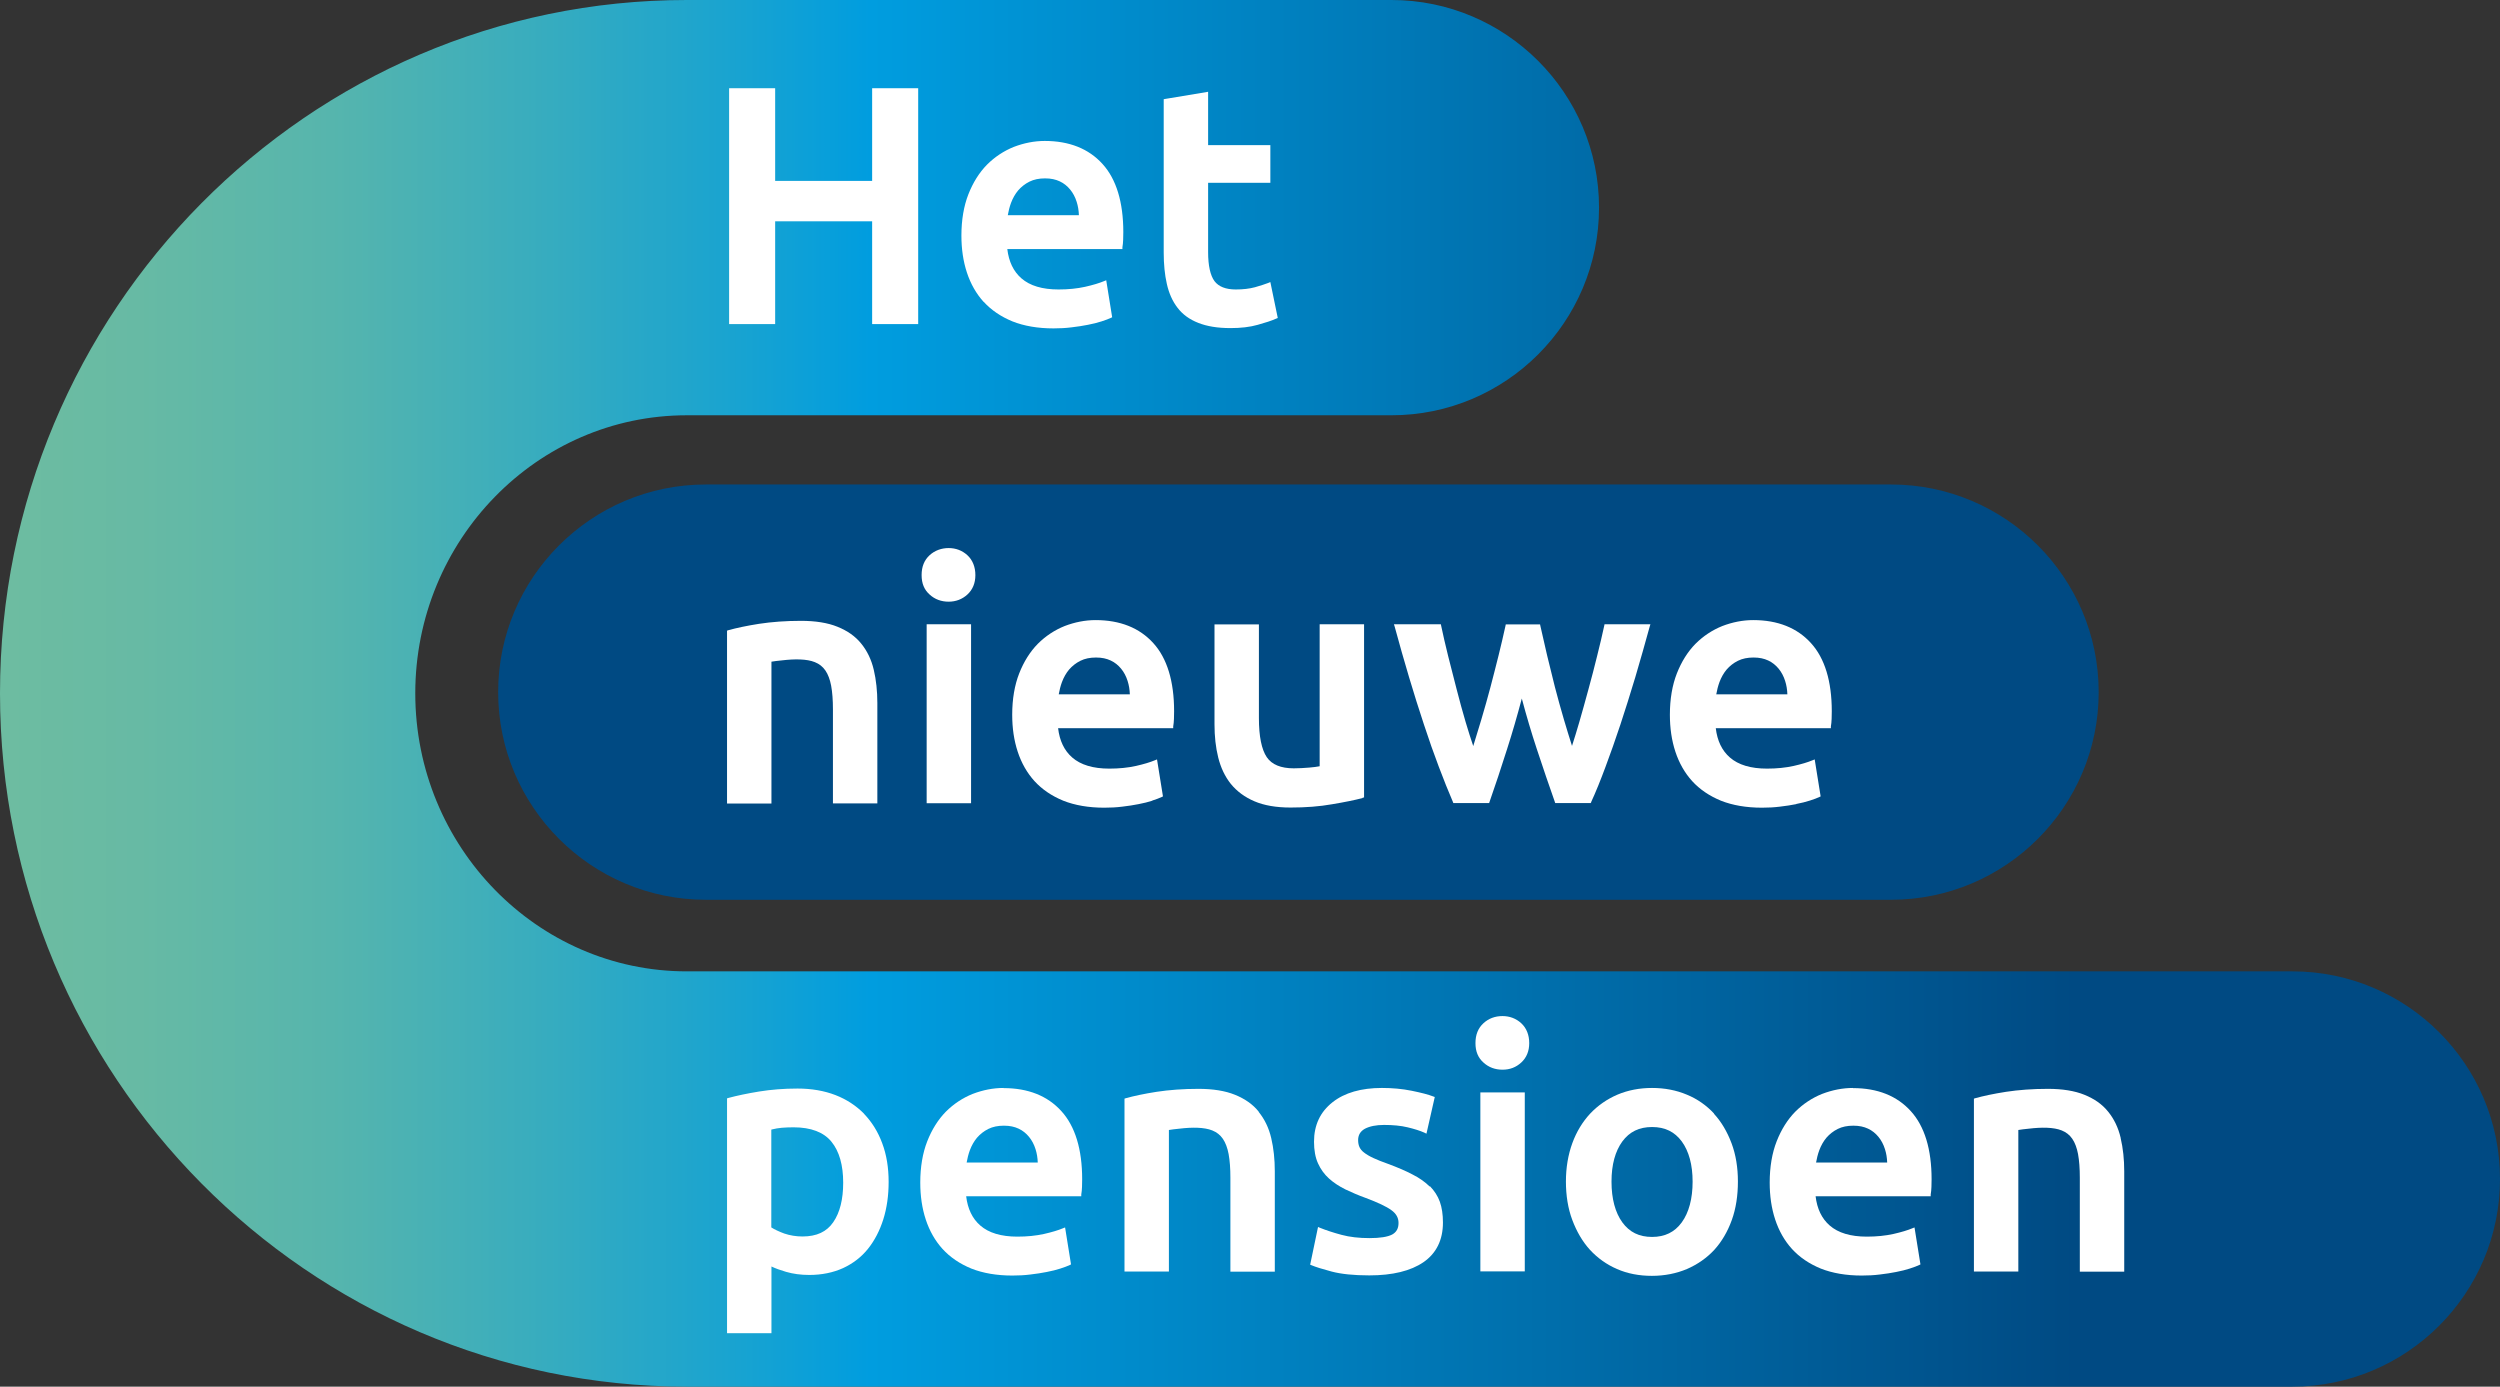 <?xml version="1.0" encoding="UTF-8"?>
<svg xmlns="http://www.w3.org/2000/svg" xmlns:xlink="http://www.w3.org/1999/xlink" id="Laag_2" data-name="Laag 2" viewBox="0 0 168.32 93.36" width="168.32" height="93.36" x="0" y="0">
  <rect x="0" y="0" width="168.32" height="93.36" fill="#333333" stroke="none"/>
  <defs>
    <style>
      .cls-1 {
        fill: url(#Naamloos_verloop_15);
      }

      .cls-1, .cls-2, .cls-3 {
        stroke-width: 0px;
      }

      .cls-2 {
        fill: #fff;
      }

      .cls-3 {
        fill: #004a83;
      }
    </style>
    <linearGradient id="Naamloos_verloop_15" data-name="Naamloos verloop 15" x1=".59" y1="46.68" x2="145.6" y2="46.68" gradientUnits="userSpaceOnUse">
      <stop offset="0" stop-color="#6dbca1"/>
      <stop offset=".06" stop-color="#67baa4"/>
      <stop offset=".15" stop-color="#56b5ad"/>
      <stop offset=".24" stop-color="#3aadbd"/>
      <stop offset=".35" stop-color="#14a2d3"/>
      <stop offset=".4" stop-color="#009ddf"/>
      <stop offset=".96" stop-color="#004a83"/>
    </linearGradient>
  </defs>
  <g id="Laag_1-2" data-name="Laag 1">
    <g>
      <path class="cls-1" d="m93.68,0h-47.44C20.74,0,0,20.94,0,46.68s20.74,46.68,46.24,46.68h108.1c7.71,0,13.98-6.27,13.98-13.98s-6.27-13.98-13.98-13.98H46.24c-10.08,0-18.28-8.4-18.28-18.72s8.2-18.72,18.28-18.72h47.44c7.71,0,13.98-6.27,13.98-13.98S101.39,0,93.68,0Z"/>
      <path class="cls-3" d="m127.32,32.62H47.52c-7.71,0-13.98,6.27-13.98,13.98s6.27,13.98,13.98,13.98h79.8c7.71,0,13.98-6.27,13.98-13.98s-6.27-13.98-13.98-13.98Z"/>
      <g>
        <polygon class="cls-2" points="58.72 12.18 52.19 12.18 52.19 5.94 49.09 5.94 49.09 21.82 52.19 21.82 52.19 14.9 58.72 14.9 58.72 21.82 61.82 21.82 61.82 5.94 58.72 5.94 58.72 12.18"/>
        <path class="cls-2" d="m66.23,20.32c.51.56,1.16,1,1.94,1.32.78.31,1.71.47,2.76.47.41,0,.82-.02,1.21-.07.4-.05.77-.1,1.1-.17.35-.07.65-.14.92-.23.28-.09.49-.17.64-.24l.08-.04-.4-2.49-.15.06c-.31.13-.74.26-1.27.38-.54.12-1.14.18-1.79.18-1.09,0-1.93-.25-2.5-.75-.54-.47-.85-1.13-.95-1.97h7.75v-.12c.03-.15.04-.32.05-.51,0-.19.01-.36.01-.51,0-2.02-.47-3.57-1.4-4.59-.93-1.03-2.24-1.55-3.89-1.55-.7,0-1.4.14-2.08.4-.67.27-1.28.67-1.81,1.2-.52.53-.94,1.2-1.25,1.99-.31.79-.47,1.73-.47,2.78,0,.9.12,1.73.37,2.49.25.76.63,1.43,1.13,1.98Zm1.62-5.82c.05-.28.12-.57.22-.84.12-.32.28-.6.48-.84.21-.24.46-.44.76-.59.3-.15.65-.22,1.05-.22s.71.07.99.2c.28.13.51.32.7.55.19.23.34.51.44.83.09.28.14.59.15.9h-4.79Z"/>
        <path class="cls-2" d="m79.28,20.72c.34.45.81.79,1.4,1.02.58.23,1.3.35,2.16.35.7,0,1.32-.07,1.84-.22.51-.14.94-.28,1.25-.42l.1-.04-.5-2.42-.14.06c-.22.09-.53.18-.9.29-.37.1-.8.15-1.29.15-.67,0-1.15-.19-1.43-.56-.28-.38-.43-1.04-.43-1.95v-4.67h4.19v-2.54h-4.19v-3.59l-2.88.48-.11.02v10.32c0,.79.07,1.5.21,2.11.14.63.38,1.17.72,1.61Z"/>
      </g>
      <g>
        <path class="cls-2" d="m51.94,44.55c.17-.03.41-.06.72-.09.84-.1,1.66-.1,2.2.12.3.12.53.3.71.56.18.26.31.61.39,1.03.08.44.12.97.12,1.59v6.33h2.99v-6.76c0-.8-.08-1.55-.24-2.23-.16-.69-.45-1.28-.84-1.76-.39-.49-.93-.87-1.6-1.14-.66-.27-1.49-.4-2.46-.4-1.02,0-1.97.07-2.82.2-.83.13-1.53.28-2.07.43l-.09.03v11.64h2.99v-9.53Z"/>
        <rect class="cls-2" x="62.39" y="42.03" width="2.99" height="12.05"/>
        <path class="cls-2" d="m63.87,40.51c.48,0,.91-.16,1.26-.48.36-.33.54-.77.54-1.31s-.18-1.01-.54-1.34c-.35-.32-.78-.48-1.26-.48s-.93.16-1.28.48c-.36.33-.54.77-.54,1.34s.18.99.54,1.31c.35.32.78.48,1.28.48Z"/>
        <path class="cls-2" d="m77.58,53.9c.28-.09.49-.17.64-.24l.08-.04-.4-2.49-.15.06c-.31.13-.74.26-1.27.38-.54.12-1.14.18-1.79.18-1.09,0-1.93-.25-2.5-.75-.54-.47-.85-1.13-.95-1.97h7.75v-.12c.03-.15.04-.32.05-.51,0-.19.01-.36.01-.51,0-2.02-.47-3.57-1.4-4.59-.93-1.03-2.24-1.55-3.89-1.55-.7,0-1.4.14-2.08.4-.67.27-1.28.67-1.81,1.2-.52.53-.94,1.2-1.25,1.99s-.47,1.73-.47,2.78c0,.9.12,1.73.37,2.49.25.76.63,1.43,1.13,1.98.51.56,1.16,1,1.94,1.32.78.31,1.71.47,2.76.47.41,0,.82-.02,1.21-.07.4-.05.77-.1,1.1-.17.35-.07.65-.14.92-.23Zm-6.3-7.14c.05-.28.12-.57.22-.84.12-.32.28-.6.48-.84.21-.24.46-.44.76-.59.3-.15.65-.22,1.05-.22s.71.07.99.2c.28.13.51.32.7.55.19.23.34.51.44.83.09.28.14.59.15.9h-4.79Z"/>
        <path class="cls-2" d="m91.74,53.71l.1-.02v-11.66h-2.99v9.56c-.18.04-.41.06-.7.09-.36.03-.71.05-1.04.05-.87,0-1.48-.25-1.82-.75-.35-.52-.53-1.4-.53-2.63v-6.31h-2.99v6.73c0,.8.08,1.55.25,2.23.17.68.45,1.28.85,1.78.4.49.93.89,1.59,1.17.65.28,1.47.42,2.43.42,1.01,0,1.95-.07,2.79-.22.84-.14,1.53-.28,2.06-.42Z"/>
        <path class="cls-2" d="m107.13,54c.32-.69.64-1.49.97-2.38.33-.87.65-1.8,1-2.84.33-.99.65-2.03,1-3.18.35-1.19.67-2.31.97-3.41l.05-.16h-3.09l-.02.1c-.13.61-.29,1.28-.48,2.04-.18.73-.37,1.47-.58,2.23-.22.81-.42,1.53-.62,2.22-.17.58-.33,1.11-.49,1.6-.18-.58-.37-1.17-.54-1.76-.22-.74-.42-1.48-.61-2.2-.18-.73-.36-1.45-.53-2.15-.16-.7-.31-1.35-.45-1.97l-.02-.1h-2.31l-.02.1c-.14.63-.29,1.29-.46,1.97-.17.7-.36,1.41-.55,2.15-.19.7-.39,1.44-.62,2.2-.18.61-.36,1.2-.54,1.77-.17-.5-.34-1.04-.51-1.61-.21-.7-.41-1.45-.61-2.22-.2-.76-.39-1.5-.57-2.23-.19-.78-.35-1.45-.47-2.04l-.02-.1h-3.16l.05.16c.31,1.15.64,2.3.97,3.41.32,1.08.66,2.15,1,3.18.34,1.04.67,1.97,1,2.84.33.88.65,1.67.95,2.37l.03.08h2.41l.03-.09c.38-1.09.77-2.25,1.18-3.55.35-1.09.68-2.23.99-3.4.31,1.17.65,2.31,1.01,3.4.42,1.28.83,2.47,1.21,3.55l.03.09h2.39l.04-.08Z"/>
        <path class="cls-2" d="m120.94,54.13c.35-.07.65-.14.92-.23.28-.09.49-.17.64-.24l.08-.04-.4-2.49-.15.06c-.31.13-.74.26-1.27.38-.54.12-1.14.18-1.79.18-1.09,0-1.93-.25-2.5-.75-.54-.47-.85-1.13-.95-1.97h7.75v-.12c.03-.15.04-.32.05-.51,0-.19.01-.36.01-.51,0-2.02-.47-3.57-1.4-4.59-.93-1.03-2.24-1.55-3.89-1.55-.7,0-1.4.14-2.08.4-.67.27-1.28.67-1.81,1.2-.52.53-.94,1.2-1.25,1.99-.31.79-.47,1.73-.47,2.78,0,.9.12,1.73.37,2.49.25.76.63,1.43,1.13,1.98.51.56,1.16,1,1.94,1.32.78.31,1.71.47,2.76.47.41,0,.82-.02,1.21-.07.4-.05.77-.1,1.1-.17Zm-5.39-7.37c.05-.28.12-.57.22-.84.12-.32.28-.6.48-.84.21-.24.46-.44.76-.59.3-.15.65-.22,1.05-.22s.71.07.99.2c.28.13.51.32.7.55.19.23.34.51.44.83.09.28.14.59.15.9h-4.79Z"/>
      </g>
      <g>
        <path class="cls-2" d="m58.18,74.99c-.53-.54-1.18-.97-1.93-1.26-.75-.29-1.61-.44-2.55-.44s-1.78.07-2.59.2c-.8.13-1.5.28-2.06.43l-.1.03v15.81h2.99v-4.49c.27.13.6.25.98.36.48.14,1,.21,1.57.21.84,0,1.61-.16,2.27-.46.67-.31,1.23-.74,1.68-1.3.44-.55.79-1.22,1.03-1.98.24-.76.36-1.61.36-2.52,0-.96-.14-1.83-.43-2.6-.28-.77-.7-1.44-1.22-1.98Zm-6.24,1.06c.24-.06.47-.1.7-.12.26-.02.52-.03.79-.03,1.17,0,2.03.33,2.55.97.53.65.79,1.58.79,2.76,0,1.11-.22,2.01-.67,2.66-.44.64-1.11.96-2.07.96-.43,0-.85-.07-1.23-.2-.35-.13-.65-.27-.87-.41v-6.57Z"/>
        <path class="cls-2" d="m67.57,73.25c-.7,0-1.4.14-2.08.4-.67.27-1.28.67-1.81,1.2-.52.53-.94,1.2-1.25,1.99-.31.79-.47,1.73-.47,2.78,0,.9.12,1.73.37,2.49.25.76.63,1.43,1.13,1.98.51.56,1.16,1,1.94,1.32.78.31,1.71.47,2.76.47.41,0,.82-.02,1.21-.07.4-.05.77-.1,1.1-.17.35-.07.65-.14.92-.23.28-.09.49-.17.64-.24l.08-.04-.4-2.49-.15.06c-.31.13-.74.26-1.27.38-.54.12-1.14.18-1.79.18-1.09,0-1.93-.25-2.5-.75-.54-.47-.85-1.13-.95-1.97h7.75v-.12c.03-.15.04-.32.05-.51,0-.19.01-.36.01-.51,0-2.02-.47-3.57-1.4-4.59-.93-1.03-2.24-1.55-3.89-1.55Zm-2.49,5.03c.05-.28.12-.57.22-.84.12-.32.28-.6.48-.84.21-.24.46-.44.76-.59.3-.15.65-.22,1.05-.22s.71.07.99.2c.28.13.51.32.7.55.19.23.34.51.44.83.09.28.14.59.15.9h-4.79Z"/>
        <path class="cls-2" d="m84.75,74.85c-.39-.49-.93-.87-1.6-1.14-.66-.27-1.49-.4-2.46-.4-1.02,0-1.97.07-2.82.2-.83.13-1.53.28-2.07.43l-.09.03v11.64h2.99v-9.53c.17-.03.41-.06.72-.09.83-.1,1.66-.1,2.2.12.3.12.53.3.71.56.18.26.31.61.39,1.03.08.44.12.97.12,1.59v6.33h2.99v-6.76c0-.8-.08-1.55-.24-2.23-.16-.69-.45-1.28-.84-1.76Z"/>
        <path class="cls-2" d="m96.26,79.89c-.3-.3-.69-.58-1.15-.81-.45-.24-1.01-.48-1.66-.72-.4-.14-.72-.27-.98-.39-.26-.12-.48-.25-.63-.37-.15-.11-.25-.24-.31-.37-.06-.13-.09-.29-.09-.47,0-.34.15-.59.45-.76.32-.17.76-.26,1.29-.26.6,0,1.14.05,1.59.16.46.11.84.23,1.13.36l.14.07.56-2.47-.11-.04c-.33-.13-.81-.25-1.44-.38-.64-.13-1.32-.19-2.01-.19-1.39,0-2.51.32-3.32.96-.83.65-1.25,1.54-1.25,2.66,0,.57.09,1.07.27,1.46.18.4.43.74.74,1.02.31.28.68.52,1.1.73.42.2.88.4,1.38.58.8.3,1.38.57,1.72.82.32.23.48.51.48.86,0,.37-.14.62-.43.78-.31.16-.82.24-1.52.24s-1.34-.07-1.89-.22c-.56-.15-1.04-.31-1.44-.47l-.14-.06-.53,2.54.1.04c.26.11.7.25,1.34.42.64.17,1.49.26,2.54.26,1.57,0,2.79-.3,3.65-.89.87-.6,1.31-1.5,1.31-2.67,0-.54-.07-1.01-.21-1.4-.14-.39-.37-.74-.67-1.05Z"/>
        <rect class="cls-2" x="99.67" y="73.55" width="2.99" height="12.05"/>
        <path class="cls-2" d="m101.16,68.41c-.5,0-.93.16-1.28.48-.36.33-.54.77-.54,1.34s.18.99.54,1.31c.35.32.78.48,1.28.48s.91-.16,1.26-.48c.36-.33.54-.77.54-1.31s-.18-1.01-.54-1.34c-.35-.32-.78-.48-1.26-.48Z"/>
        <path class="cls-2" d="m115.41,74.98c-.51-.55-1.13-.99-1.84-1.28-.71-.3-1.5-.45-2.34-.45s-1.62.15-2.33.45c-.7.3-1.32.73-1.84,1.28-.51.55-.92,1.22-1.2,1.99-.28.77-.43,1.64-.43,2.58s.14,1.82.43,2.59.68,1.45,1.19,2.01c.51.55,1.12.99,1.82,1.29.7.31,1.5.46,2.35.46s1.65-.16,2.36-.46c.71-.31,1.33-.74,1.84-1.29.5-.55.9-1.23,1.18-2.01.28-.78.41-1.65.41-2.59s-.14-1.81-.43-2.58-.68-1.44-1.19-1.99Zm-4.18,8.3c-.87,0-1.52-.32-2-.98-.48-.66-.73-1.59-.73-2.74s.25-2.05.73-2.71c.48-.65,1.13-.97,2-.97s1.52.32,2,.97c.48.66.73,1.57.73,2.71s-.25,2.08-.73,2.74c-.48.66-1.14.98-2,.98Z"/>
        <path class="cls-2" d="m124.76,73.25c-.7,0-1.4.14-2.08.4-.67.27-1.28.67-1.81,1.2-.52.53-.94,1.2-1.25,1.99s-.47,1.73-.47,2.78c0,.9.12,1.73.37,2.49.25.76.63,1.43,1.13,1.98.51.56,1.16,1,1.94,1.32.78.31,1.71.47,2.76.47.41,0,.82-.02,1.21-.07.4-.05.77-.1,1.1-.17.35-.07.65-.14.92-.23.28-.09.49-.17.64-.24l.08-.04-.4-2.49-.15.06c-.31.13-.74.26-1.27.38-.54.12-1.14.18-1.79.18-1.09,0-1.93-.25-2.5-.75-.54-.47-.85-1.13-.95-1.97h7.75v-.12c.03-.15.04-.32.05-.51,0-.19.01-.36.01-.51,0-2.02-.47-3.57-1.4-4.59-.93-1.03-2.24-1.55-3.89-1.55Zm-2.49,5.03c.05-.28.12-.57.22-.84.12-.32.28-.6.48-.84.21-.24.46-.44.76-.59.3-.15.65-.22,1.05-.22s.71.07.99.2c.28.13.51.32.7.55.19.23.34.51.44.83.09.28.14.59.15.9h-4.79Z"/>
        <path class="cls-2" d="m142.78,76.61c-.16-.69-.45-1.28-.84-1.76-.39-.49-.93-.87-1.6-1.14-.66-.27-1.49-.4-2.46-.4-1.02,0-1.97.07-2.82.2-.83.13-1.53.28-2.07.43l-.09.03v11.64h2.99v-9.53c.17-.03.41-.06.72-.09.84-.1,1.66-.1,2.2.12.3.12.53.3.71.56.18.26.31.61.39,1.03.08.44.12.97.12,1.59v6.33h2.99v-6.76c0-.8-.08-1.55-.24-2.23Z"/>
      </g>
    </g>
  </g>
</svg>
